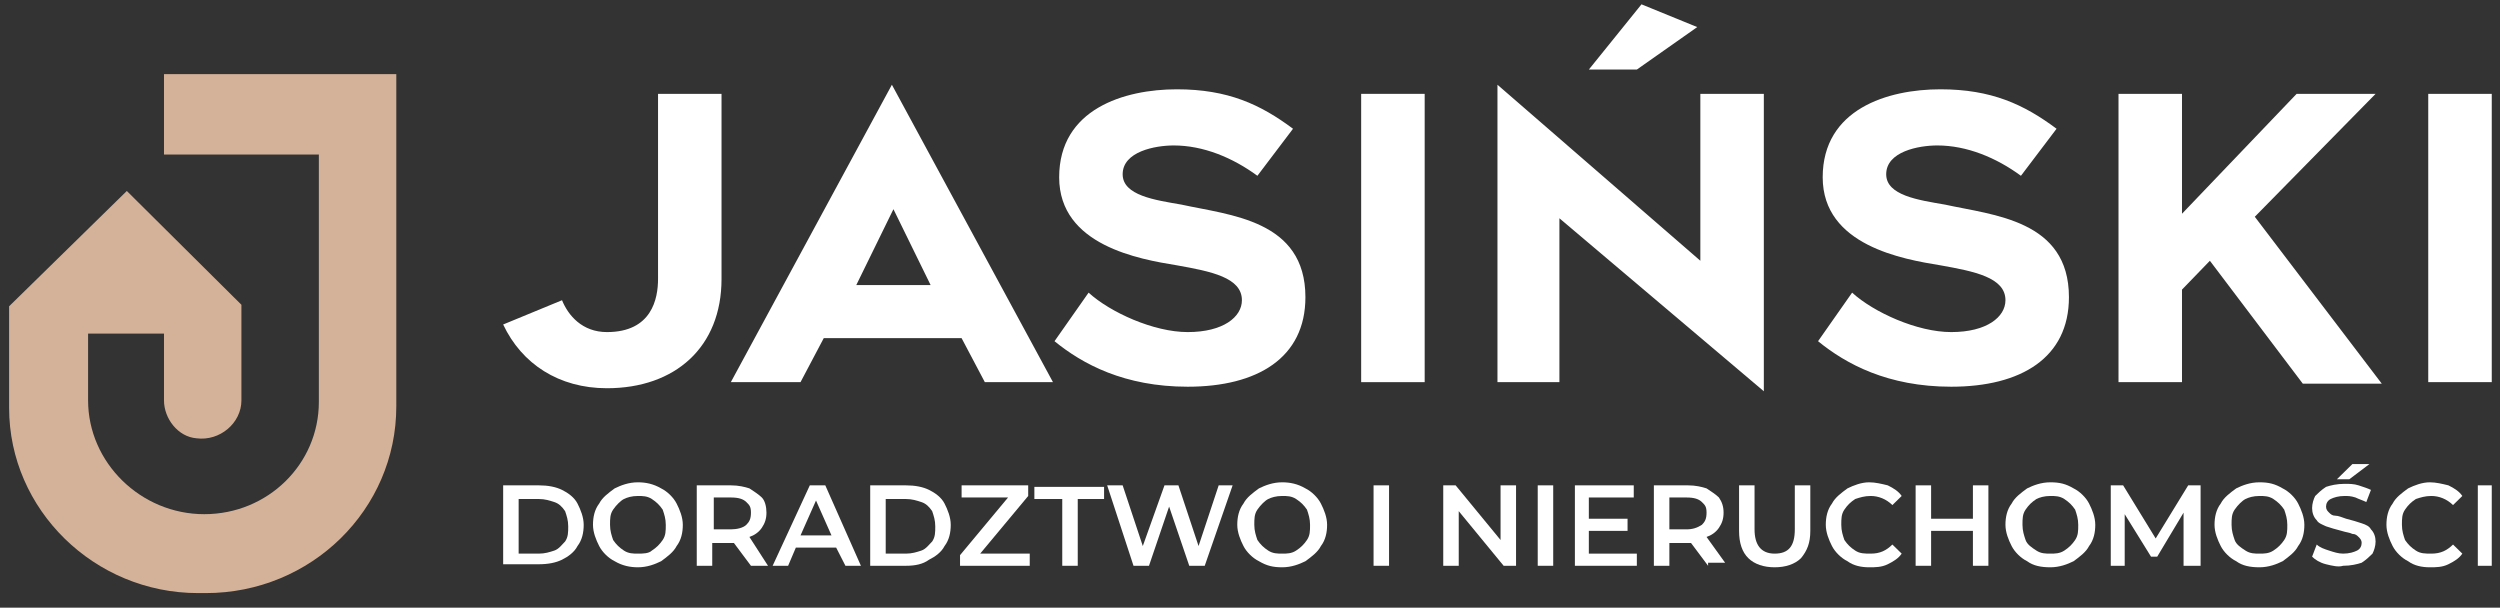 <svg width="144" height="35" viewBox="0 0 144 35" fill="none" xmlns="http://www.w3.org/2000/svg">
<rect x="0" y="0" width="144" height="35" fill="#333333" stroke="none"/>
<g clip-path="url(#clip0_6002_328)">
<path d="M9.446 4.27V8.902H18.366V23.149C18.366 26.732 15.423 29.617 11.765 29.617C8.108 29.617 5.074 26.645 5.074 23.061V19.215H9.446V23.061C9.446 24.11 10.248 25.159 11.319 25.246C12.657 25.421 13.906 24.372 13.906 23.061V17.555L7.305 11L0.525 17.642V23.498C0.525 29.354 5.431 34.162 11.408 34.162H11.854C17.92 34.162 22.827 29.354 22.827 23.411V4.27H9.446Z" fill="#D4B299"/>
<path d="M41.56 16.069C41.56 20.002 38.884 22.362 34.959 22.362C32.194 22.362 30.053 20.964 28.982 18.691L32.372 17.293C32.729 18.167 33.532 19.128 34.959 19.128C37.546 19.128 37.903 17.205 37.903 16.069V5.406H41.56V16.069Z" fill="white"/>
<path d="M51.373 4.881L60.651 22.012H56.726L55.388 19.478H47.448L46.11 22.012H42.096L51.373 4.881ZM53.603 16.419L51.462 12.049L49.322 16.419H53.603Z" fill="white"/>
<path d="M68.412 19.128C70.464 19.128 71.534 18.254 71.534 17.293C71.534 15.982 69.75 15.632 67.787 15.282C65.647 14.933 61.008 14.146 61.008 10.213C61.008 6.28 64.754 5.144 67.787 5.144C70.731 5.144 72.605 6.018 74.478 7.416L72.426 10.126C70.999 9.077 69.304 8.378 67.609 8.378C66.539 8.378 64.665 8.727 64.665 10.038C64.665 11.262 66.539 11.524 68.055 11.786C70.821 12.398 75.192 12.66 75.192 17.118C75.192 20.614 72.426 22.275 68.412 22.275C64.754 22.275 62.346 20.964 60.74 19.653L62.703 16.856C63.952 17.992 66.449 19.128 68.412 19.128Z" fill="white"/>
<path d="M78.403 22.012V5.406H82.061V22.012H78.403Z" fill="white"/>
<path d="M89.911 22.012H86.254V4.881L97.94 15.02V5.406H101.597V22.537L89.822 12.573V22.012H89.911ZM97.761 1.56L94.282 4.007H91.517L94.55 0.249L97.761 1.56Z" fill="white"/>
<path d="M112.391 19.128C114.443 19.128 115.514 18.254 115.514 17.293C115.514 15.982 113.73 15.632 111.767 15.282C109.626 14.933 104.987 14.146 104.987 10.213C104.987 6.28 108.734 5.144 111.767 5.144C114.711 5.144 116.584 6.018 118.458 7.416L116.406 10.126C114.978 9.077 113.283 8.378 111.589 8.378C110.518 8.378 108.645 8.727 108.645 10.038C108.645 11.262 110.518 11.524 112.035 11.786C114.8 12.398 119.171 12.66 119.171 17.118C119.171 20.614 116.406 22.275 112.391 22.275C108.734 22.275 106.325 20.964 104.72 19.653L106.682 16.856C107.931 17.992 110.429 19.128 112.391 19.128Z" fill="white"/>
<path d="M125.683 22.012H122.026V5.406H125.683V12.311L132.285 5.406H136.834L129.876 12.486L137.191 22.1H132.642L127.289 15.02L125.683 16.681V22.012Z" fill="white"/>
<path d="M139.867 22.012V5.406H143.525V22.012H139.867Z" fill="white"/>
<path d="M28.982 27.956H31.034C31.569 27.956 32.015 28.044 32.372 28.218C32.729 28.393 33.086 28.655 33.264 29.005C33.443 29.355 33.621 29.791 33.621 30.229C33.621 30.666 33.532 31.103 33.264 31.452C33.086 31.802 32.729 32.064 32.372 32.239C32.015 32.414 31.569 32.501 31.034 32.501H28.982V27.956ZM31.034 31.889C31.391 31.889 31.658 31.802 31.926 31.714C32.194 31.627 32.372 31.365 32.55 31.19C32.729 30.928 32.729 30.666 32.729 30.316C32.729 29.966 32.64 29.704 32.55 29.442C32.372 29.18 32.194 29.005 31.926 28.918C31.658 28.83 31.391 28.743 31.034 28.743H29.874V31.889H31.034Z" fill="white"/>
<path d="M35.405 32.326C35.048 32.151 34.691 31.802 34.513 31.452C34.335 31.103 34.156 30.666 34.156 30.229C34.156 29.791 34.245 29.355 34.513 29.005C34.691 28.655 35.048 28.393 35.405 28.131C35.762 27.956 36.208 27.781 36.743 27.781C37.189 27.781 37.635 27.869 38.081 28.131C38.438 28.306 38.795 28.655 38.973 29.005C39.152 29.355 39.33 29.791 39.33 30.229C39.33 30.666 39.241 31.103 38.973 31.452C38.795 31.802 38.438 32.064 38.081 32.326C37.724 32.501 37.279 32.676 36.743 32.676C36.297 32.676 35.851 32.589 35.405 32.326ZM37.546 31.714C37.814 31.54 37.992 31.365 38.171 31.103C38.349 30.84 38.349 30.578 38.349 30.229C38.349 29.879 38.26 29.617 38.171 29.355C37.992 29.092 37.814 28.918 37.546 28.743C37.279 28.568 37.011 28.568 36.743 28.568C36.386 28.568 36.119 28.655 35.94 28.743C35.762 28.83 35.494 29.092 35.316 29.355C35.138 29.617 35.138 29.879 35.138 30.229C35.138 30.578 35.227 30.84 35.316 31.103C35.494 31.365 35.673 31.54 35.94 31.714C36.208 31.889 36.476 31.889 36.743 31.889C37.011 31.889 37.368 31.889 37.546 31.714Z" fill="white"/>
<path d="M43.255 32.589L42.274 31.277C42.274 31.277 42.185 31.277 42.096 31.277H41.025V32.589H40.133V27.956H42.096C42.542 27.956 42.899 28.044 43.166 28.131C43.434 28.306 43.702 28.48 43.88 28.655C44.058 28.83 44.148 29.18 44.148 29.529C44.148 29.879 44.058 30.141 43.88 30.403C43.702 30.666 43.434 30.84 43.166 30.928L44.237 32.589H43.255ZM42.988 28.918C42.809 28.743 42.542 28.655 42.096 28.655H41.114V30.491H42.096C42.453 30.491 42.809 30.403 42.988 30.229C43.166 30.054 43.255 29.879 43.255 29.529C43.255 29.18 43.166 29.092 42.988 28.918Z" fill="white"/>
<path d="M48.162 31.54H45.842L45.396 32.589H44.504L46.645 27.956H47.537L49.589 32.589H48.697L48.162 31.54ZM47.894 30.84L47.002 28.83L46.11 30.84H47.894Z" fill="white"/>
<path d="M50.124 27.956H52.176C52.711 27.956 53.157 28.044 53.514 28.218C53.871 28.393 54.228 28.655 54.406 29.005C54.585 29.355 54.763 29.791 54.763 30.229C54.763 30.666 54.674 31.103 54.406 31.452C54.228 31.802 53.871 32.064 53.514 32.239C53.157 32.501 52.711 32.589 52.176 32.589H50.124V27.956ZM52.176 31.889C52.533 31.889 52.801 31.802 53.068 31.714C53.336 31.627 53.514 31.365 53.693 31.19C53.871 30.928 53.871 30.666 53.871 30.316C53.871 29.966 53.782 29.704 53.693 29.442C53.514 29.18 53.336 29.005 53.068 28.918C52.801 28.83 52.533 28.743 52.176 28.743H51.017V31.889H52.176Z" fill="white"/>
<path d="M59.313 31.889V32.589H55.298V31.977L58.064 28.655H55.388V27.956H59.224V28.568L56.458 31.889H59.313Z" fill="white"/>
<path d="M59.58 28.743V28.044H63.595V28.743H62.078V32.589H61.186V28.743H59.58Z" fill="white"/>
<path d="M70.999 27.956L69.393 32.589H68.501L67.341 29.18L66.182 32.589H65.29L63.773 27.956H64.665L65.825 31.452L67.074 27.956H67.877L69.037 31.452L70.196 27.956H70.999Z" fill="white"/>
<path d="M72.516 32.326C72.159 32.151 71.802 31.802 71.624 31.452C71.445 31.103 71.267 30.666 71.267 30.229C71.267 29.791 71.356 29.355 71.624 29.005C71.802 28.655 72.159 28.393 72.516 28.131C72.872 27.956 73.318 27.781 73.854 27.781C74.3 27.781 74.746 27.869 75.192 28.131C75.549 28.306 75.905 28.655 76.084 29.005C76.262 29.355 76.441 29.791 76.441 30.229C76.441 30.666 76.352 31.103 76.084 31.452C75.905 31.802 75.549 32.064 75.192 32.326C74.835 32.501 74.389 32.676 73.854 32.676C73.318 32.676 72.962 32.589 72.516 32.326ZM74.656 31.714C74.924 31.54 75.103 31.365 75.281 31.103C75.459 30.84 75.459 30.578 75.459 30.229C75.459 29.879 75.37 29.617 75.281 29.355C75.103 29.092 74.924 28.918 74.656 28.743C74.389 28.568 74.121 28.568 73.854 28.568C73.497 28.568 73.229 28.655 73.051 28.743C72.872 28.83 72.605 29.092 72.426 29.355C72.248 29.617 72.248 29.879 72.248 30.229C72.248 30.578 72.337 30.84 72.426 31.103C72.605 31.365 72.783 31.54 73.051 31.714C73.318 31.889 73.586 31.889 73.854 31.889C74.121 31.889 74.389 31.889 74.656 31.714Z" fill="white"/>
<path d="M79.117 27.956H80.009V32.589H79.117V27.956Z" fill="white"/>
<path d="M87.324 27.956V32.589H86.61L84.023 29.442V32.589H83.131V27.956H83.845L86.432 31.103V27.956H87.324Z" fill="white"/>
<path d="M88.573 27.956H89.465V32.589H88.573V27.956Z" fill="white"/>
<path d="M94.282 31.889V32.589H90.714V27.956H94.104V28.655H91.517V29.879H93.747V30.578H91.517V31.889H94.282Z" fill="white"/>
<path d="M98.386 32.589L97.404 31.277C97.404 31.277 97.315 31.277 97.226 31.277H96.156V32.589H95.263V27.956H97.226C97.672 27.956 98.029 28.044 98.297 28.131C98.564 28.306 98.832 28.48 99.01 28.655C99.189 28.918 99.278 29.18 99.278 29.529C99.278 29.879 99.189 30.141 99.01 30.403C98.832 30.666 98.564 30.84 98.297 30.928L99.367 32.414H98.386V32.589ZM98.029 28.918C97.851 28.743 97.583 28.655 97.137 28.655H96.156V30.491H97.137C97.494 30.491 97.761 30.403 98.029 30.229C98.207 30.054 98.297 29.879 98.297 29.529C98.297 29.18 98.207 29.092 98.029 28.918Z" fill="white"/>
<path d="M100.705 32.151C100.348 31.802 100.17 31.277 100.17 30.578V27.956H101.062V30.491C101.062 31.365 101.419 31.889 102.222 31.889C103.025 31.889 103.381 31.452 103.381 30.491V27.956H104.274V30.578C104.274 31.277 104.095 31.714 103.738 32.151C103.381 32.501 102.846 32.676 102.222 32.676C101.597 32.676 101.062 32.501 100.705 32.151Z" fill="white"/>
<path d="M106.414 32.326C106.058 32.151 105.701 31.802 105.522 31.452C105.344 31.103 105.166 30.666 105.166 30.229C105.166 29.791 105.255 29.355 105.522 29.005C105.701 28.655 106.058 28.393 106.414 28.131C106.771 27.956 107.217 27.781 107.663 27.781C108.02 27.781 108.377 27.869 108.734 27.956C109.091 28.131 109.358 28.306 109.537 28.568L109.002 29.092C108.645 28.743 108.199 28.568 107.753 28.568C107.396 28.568 107.128 28.655 106.861 28.743C106.593 28.918 106.414 29.092 106.236 29.355C106.058 29.617 106.058 29.879 106.058 30.229C106.058 30.578 106.147 30.84 106.236 31.103C106.414 31.365 106.593 31.54 106.861 31.714C107.128 31.889 107.396 31.889 107.753 31.889C108.288 31.889 108.645 31.714 109.002 31.365L109.537 31.889C109.358 32.151 109.091 32.326 108.734 32.501C108.377 32.676 108.02 32.676 107.663 32.676C107.217 32.676 106.771 32.589 106.414 32.326Z" fill="white"/>
<path d="M114.532 27.956V32.589H113.64V30.578H111.232V32.589H110.34V27.956H111.232V29.879H113.64V27.956H114.532Z" fill="white"/>
<path d="M116.763 32.326C116.406 32.151 116.049 31.802 115.871 31.452C115.692 31.103 115.514 30.666 115.514 30.229C115.514 29.791 115.603 29.355 115.871 29.005C116.049 28.655 116.406 28.393 116.763 28.131C117.119 27.956 117.565 27.781 118.101 27.781C118.636 27.781 118.993 27.869 119.439 28.131C119.796 28.306 120.152 28.655 120.331 29.005C120.509 29.355 120.688 29.791 120.688 30.229C120.688 30.666 120.599 31.103 120.331 31.452C120.152 31.802 119.796 32.064 119.439 32.326C119.082 32.501 118.636 32.676 118.101 32.676C117.565 32.676 117.119 32.589 116.763 32.326ZM118.904 31.714C119.171 31.54 119.35 31.365 119.528 31.103C119.706 30.84 119.706 30.578 119.706 30.229C119.706 29.879 119.617 29.617 119.528 29.355C119.35 29.092 119.171 28.918 118.904 28.743C118.636 28.568 118.368 28.568 118.101 28.568C117.744 28.568 117.476 28.655 117.298 28.743C117.03 28.918 116.852 29.092 116.673 29.355C116.495 29.617 116.495 29.879 116.495 30.229C116.495 30.578 116.584 30.84 116.673 31.103C116.763 31.365 117.03 31.54 117.298 31.714C117.565 31.889 117.833 31.889 118.101 31.889C118.368 31.889 118.636 31.889 118.904 31.714Z" fill="white"/>
<path d="M125.773 32.589V29.529L124.256 32.064H123.899L122.383 29.617V32.589H121.58V27.956H122.293L124.167 31.015L126.04 27.956H126.754V32.589H125.773Z" fill="white"/>
<path d="M128.806 32.326C128.449 32.151 128.092 31.802 127.914 31.452C127.735 31.103 127.557 30.666 127.557 30.229C127.557 29.791 127.646 29.355 127.914 29.005C128.092 28.655 128.449 28.393 128.806 28.131C129.162 27.956 129.609 27.781 130.144 27.781C130.679 27.781 131.036 27.869 131.482 28.131C131.839 28.306 132.196 28.655 132.374 29.005C132.552 29.355 132.731 29.791 132.731 30.229C132.731 30.666 132.642 31.103 132.374 31.452C132.196 31.802 131.839 32.064 131.482 32.326C131.125 32.501 130.679 32.676 130.144 32.676C129.609 32.676 129.162 32.589 128.806 32.326ZM130.947 31.714C131.214 31.54 131.393 31.365 131.571 31.103C131.749 30.84 131.749 30.578 131.749 30.229C131.749 29.879 131.66 29.617 131.571 29.355C131.393 29.092 131.214 28.918 130.947 28.743C130.679 28.568 130.411 28.568 130.144 28.568C129.787 28.568 129.519 28.655 129.341 28.743C129.162 28.83 128.895 29.092 128.716 29.355C128.538 29.617 128.538 29.879 128.538 30.229C128.538 30.578 128.627 30.84 128.716 31.103C128.806 31.365 129.073 31.54 129.341 31.714C129.608 31.889 129.876 31.889 130.144 31.889C130.411 31.889 130.679 31.889 130.947 31.714Z" fill="white"/>
<path d="M133.98 32.501C133.623 32.414 133.355 32.239 133.177 32.064L133.444 31.365C133.623 31.54 133.89 31.627 134.158 31.714C134.426 31.802 134.693 31.889 134.961 31.889C135.318 31.889 135.585 31.802 135.764 31.714C135.942 31.627 136.031 31.452 136.031 31.277C136.031 31.103 135.942 31.015 135.853 30.928C135.764 30.84 135.675 30.753 135.496 30.753C135.318 30.666 135.139 30.666 134.872 30.578C134.515 30.491 134.247 30.403 133.98 30.316C133.801 30.229 133.534 30.141 133.444 29.966C133.266 29.791 133.177 29.529 133.177 29.267C133.177 29.005 133.266 28.743 133.355 28.568C133.534 28.393 133.712 28.218 133.98 28.044C134.247 27.956 134.604 27.869 135.05 27.869C135.318 27.869 135.585 27.869 135.853 27.956C136.121 28.044 136.388 28.131 136.567 28.218L136.299 28.918C136.121 28.83 135.853 28.743 135.675 28.655C135.407 28.568 135.229 28.568 135.05 28.568C134.693 28.568 134.426 28.655 134.247 28.743C134.069 28.83 133.98 29.005 133.98 29.18C133.98 29.355 134.069 29.442 134.158 29.529C134.247 29.617 134.337 29.704 134.515 29.704C134.693 29.704 134.872 29.791 135.139 29.879C135.496 29.966 135.764 30.054 136.031 30.141C136.299 30.229 136.477 30.316 136.567 30.491C136.745 30.666 136.834 30.928 136.834 31.19C136.834 31.452 136.745 31.714 136.656 31.889C136.478 32.064 136.299 32.239 136.031 32.414C135.764 32.501 135.407 32.589 134.961 32.589C134.693 32.676 134.337 32.589 133.98 32.501ZM135.496 26.732H136.477L135.318 27.607H134.604L135.496 26.732Z" fill="white"/>
<path d="M138.708 32.326C138.351 32.151 137.994 31.802 137.816 31.452C137.637 31.103 137.459 30.666 137.459 30.229C137.459 29.791 137.548 29.355 137.816 29.005C137.994 28.655 138.351 28.393 138.708 28.131C139.065 27.956 139.511 27.781 139.957 27.781C140.313 27.781 140.67 27.869 141.027 27.956C141.384 28.131 141.652 28.306 141.83 28.568L141.295 29.092C140.938 28.743 140.492 28.568 140.046 28.568C139.689 28.568 139.421 28.655 139.154 28.743C138.886 28.918 138.708 29.092 138.529 29.355C138.351 29.617 138.351 29.879 138.351 30.229C138.351 30.578 138.44 30.84 138.529 31.103C138.708 31.365 138.886 31.54 139.154 31.714C139.421 31.889 139.689 31.889 140.046 31.889C140.581 31.889 140.938 31.714 141.295 31.365L141.83 31.889C141.652 32.151 141.384 32.326 141.027 32.501C140.67 32.676 140.313 32.676 139.957 32.676C139.511 32.676 139.065 32.589 138.708 32.326Z" fill="white"/>
<path d="M142.722 27.956H143.614V32.589H142.722V27.956Z" fill="white"/>
</g>
<defs>
<clipPath id="clip0_6002_328">
<rect width="143" height="34" fill="white" transform="translate(0.525 0.249)"/>
</clipPath>
</defs>
</svg>
